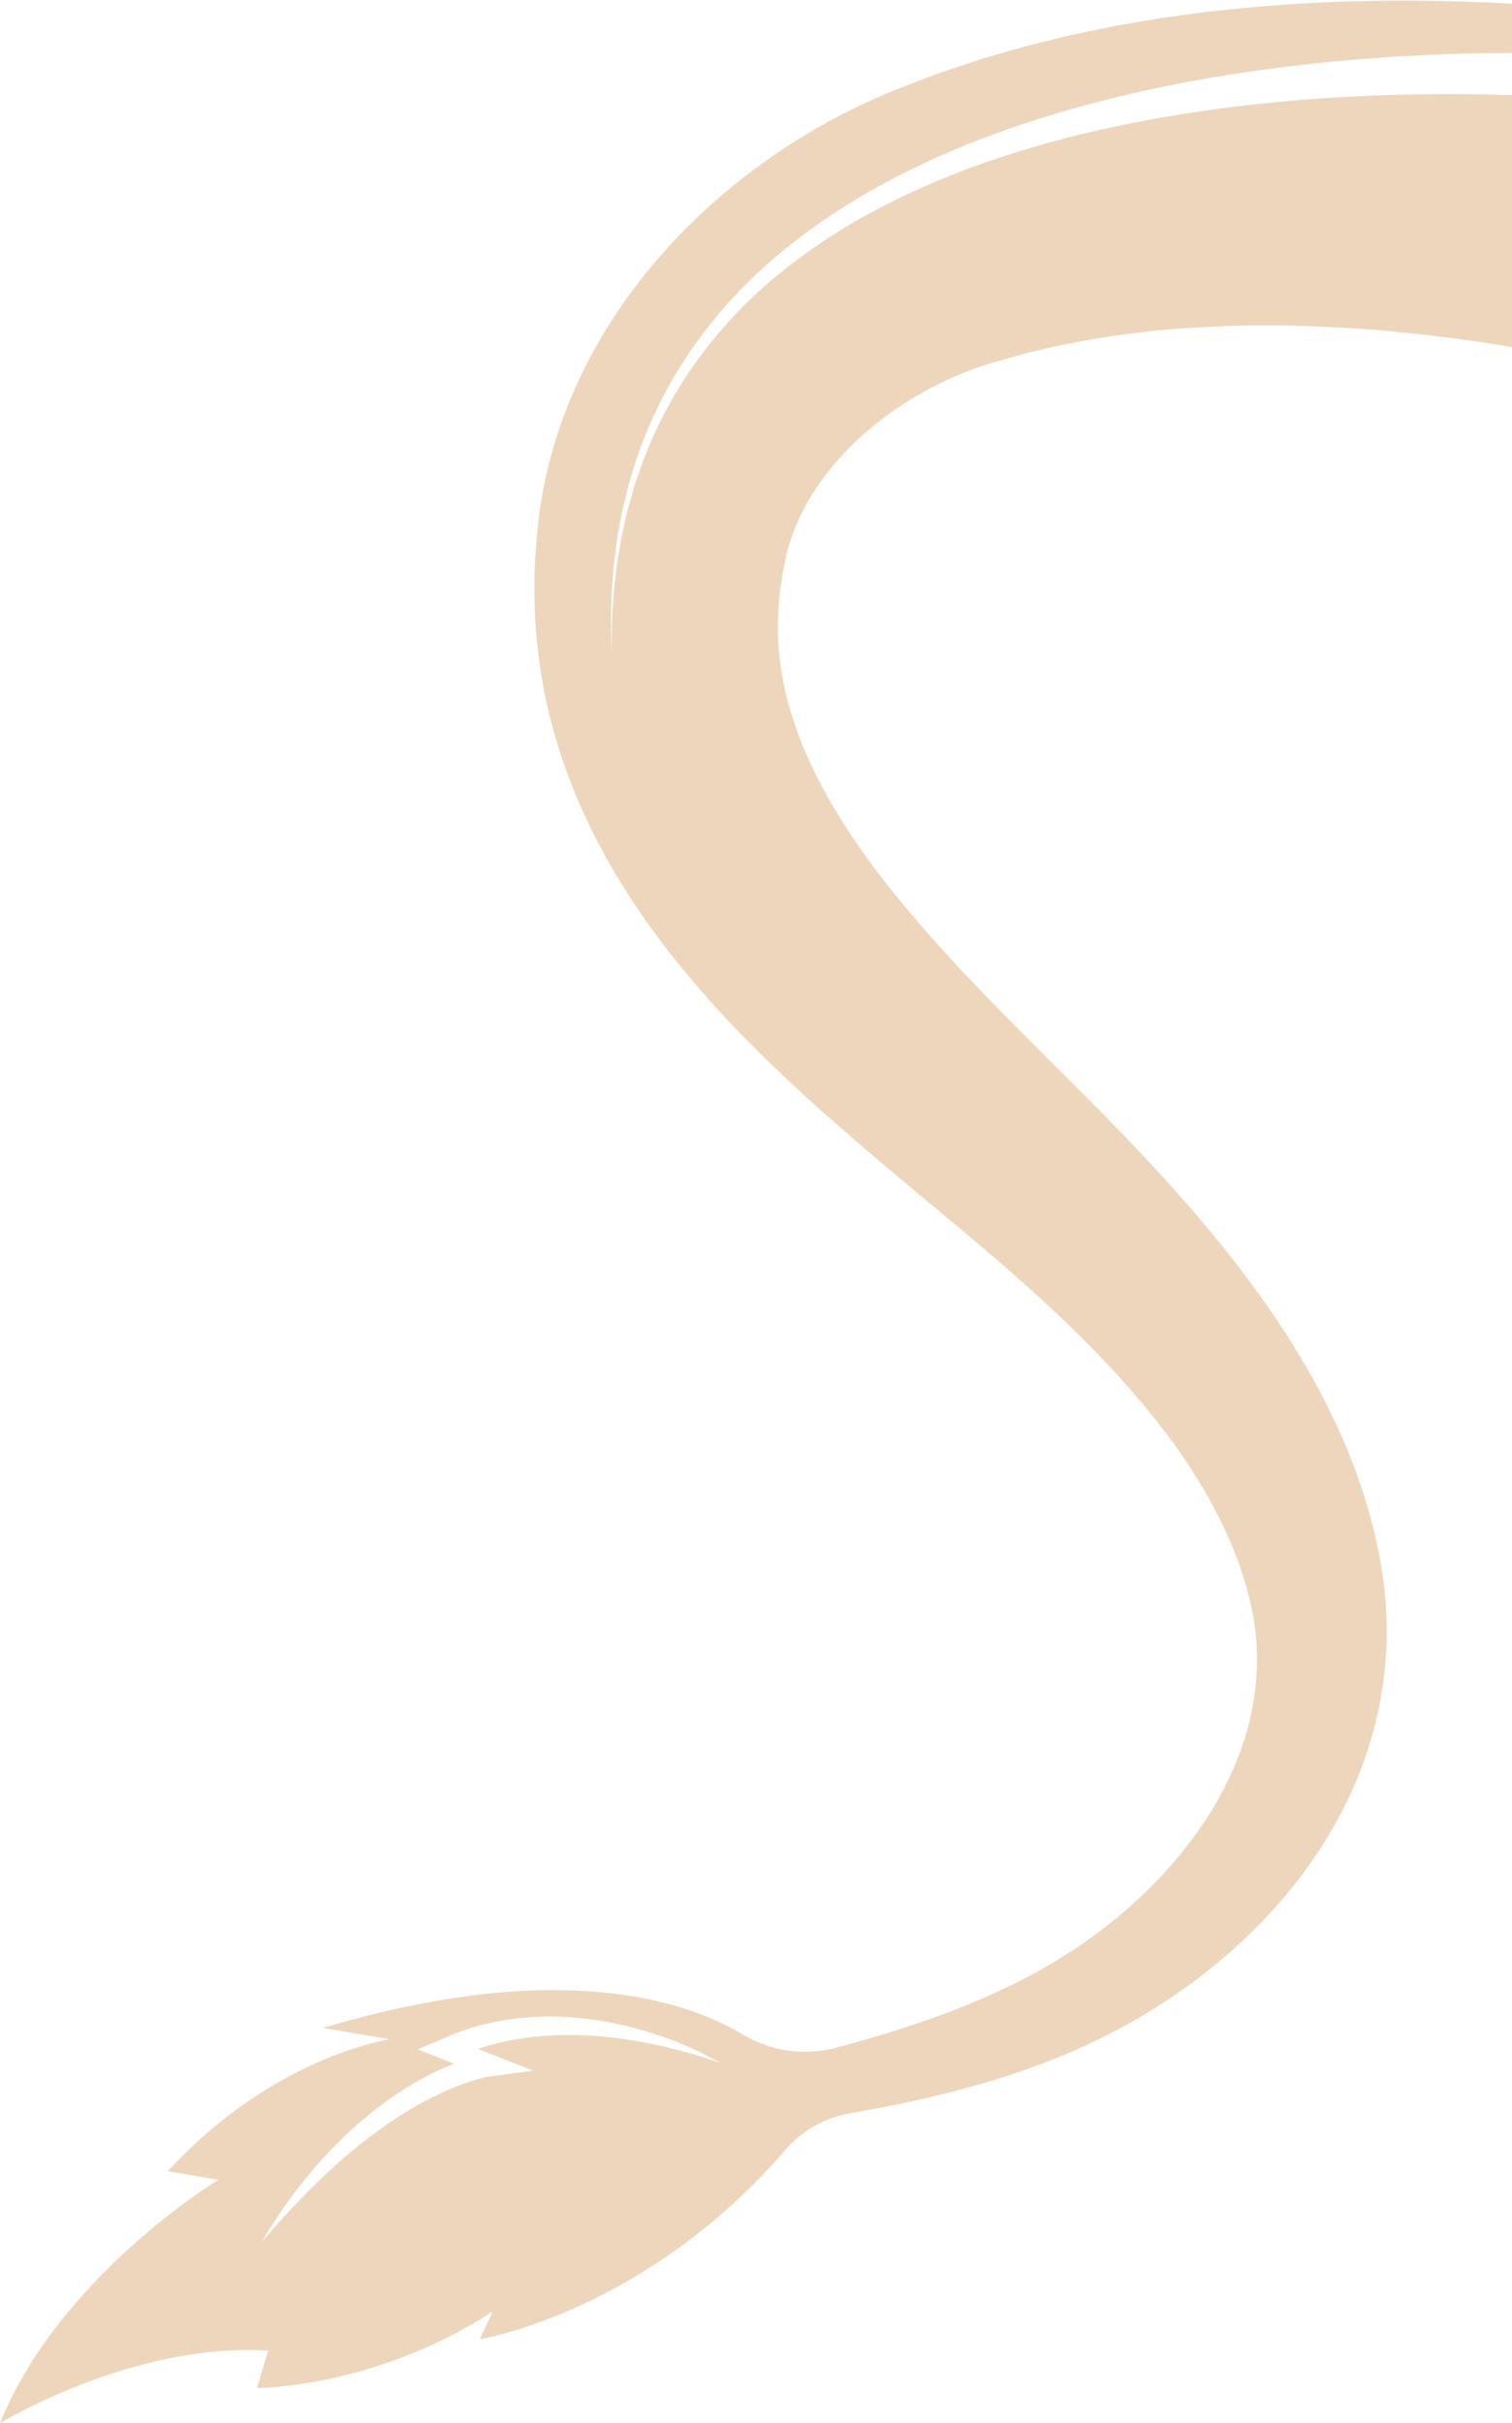 <?xml version="1.0" encoding="UTF-8" standalone="no"?><svg xmlns="http://www.w3.org/2000/svg" xmlns:xlink="http://www.w3.org/1999/xlink" fill="#000000" height="1273.7" preserveAspectRatio="xMidYMid meet" version="1" viewBox="1205.2 433.4 794.8 1273.7" width="794.8" zoomAndPan="magnify"><g id="change1_1"><path d="M 1575.086 1514.84 C 1572.141 1513.91 1569.211 1513.012 1566.242 1512.191 C 1564.754 1511.781 1563.27 1511.371 1561.785 1511 C 1560.301 1510.613 1558.816 1510.23 1557.32 1509.883 C 1555.848 1509.504 1554.352 1509.172 1552.855 1508.832 C 1551.371 1508.48 1549.859 1508.172 1548.375 1507.863 C 1546.891 1507.531 1545.383 1507.262 1543.883 1506.98 L 1541.641 1506.551 L 1539.383 1506.172 C 1536.387 1505.641 1533.371 1505.23 1530.363 1504.82 L 1525.848 1504.273 L 1521.32 1503.832 C 1519.824 1503.68 1518.312 1503.602 1516.805 1503.492 C 1515.309 1503.359 1513.801 1503.301 1512.289 1503.242 C 1509.27 1503.082 1506.266 1503.09 1503.258 1503.039 C 1500.254 1503.109 1497.258 1503.121 1494.277 1503.34 C 1491.285 1503.453 1488.312 1503.793 1485.344 1504.039 C 1482.398 1504.453 1479.43 1504.781 1476.512 1505.332 C 1475.051 1505.602 1473.578 1505.781 1472.129 1506.133 L 1467.801 1507.082 C 1466.352 1507.402 1464.941 1507.84 1463.504 1508.211 L 1461.371 1508.781 C 1460.645 1508.961 1459.957 1509.223 1459.246 1509.434 L 1456.414 1510.332 C 1459.039 1511.359 1461.652 1512.402 1464.277 1513.434 L 1485.504 1521.793 L 1462.844 1524.82 C 1462.719 1524.84 1462.301 1524.902 1461.984 1524.961 C 1461.664 1525.012 1461.297 1525.09 1460.953 1525.164 C 1460.242 1525.312 1459.543 1525.461 1458.816 1525.641 C 1457.383 1525.98 1455.934 1526.402 1454.484 1526.832 C 1451.59 1527.703 1448.707 1528.703 1445.836 1529.793 C 1442.988 1530.93 1440.129 1532.102 1437.344 1533.441 C 1434.523 1534.723 1431.75 1536.109 1429 1537.562 C 1426.266 1539.02 1423.566 1540.57 1420.879 1542.164 C 1419.516 1542.93 1418.203 1543.793 1416.879 1544.602 C 1415.543 1545.422 1414.242 1546.281 1412.93 1547.152 C 1410.301 1548.852 1407.75 1550.672 1405.16 1552.473 L 1401.371 1555.262 C 1400.082 1556.184 1398.879 1557.191 1397.613 1558.141 C 1395.102 1560.02 1392.684 1562.07 1390.23 1564.051 L 1386.621 1567.133 L 1384.805 1568.672 L 1383.039 1570.25 L 1379.492 1573.434 L 1376.008 1576.68 C 1373.664 1578.82 1371.43 1581.09 1369.148 1583.312 C 1367.984 1584.41 1366.879 1585.551 1365.762 1586.703 L 1362.414 1590.121 L 1355.824 1597.102 L 1349.371 1604.242 C 1347.246 1606.652 1345.16 1609.09 1342.988 1611.492 C 1344.621 1608.711 1346.328 1605.98 1348.008 1603.211 L 1353.371 1595.141 C 1355.234 1592.5 1357.086 1589.84 1359.027 1587.25 L 1361.973 1583.383 C 1362.953 1582.09 1363.945 1580.812 1364.988 1579.562 C 1367.027 1577.039 1369.074 1574.523 1371.234 1572.09 C 1372.316 1570.871 1373.371 1569.633 1374.449 1568.422 L 1377.785 1564.852 L 1379.457 1563.07 L 1381.172 1561.332 L 1384.621 1557.863 C 1387.016 1555.633 1389.332 1553.32 1391.812 1551.172 C 1394.23 1548.973 1396.758 1546.883 1399.285 1544.781 C 1401.848 1542.742 1404.402 1540.672 1407.086 1538.762 C 1408.402 1537.781 1409.738 1536.812 1411.102 1535.883 C 1412.461 1534.949 1413.812 1533.992 1415.199 1533.102 C 1417.945 1531.27 1420.781 1529.562 1423.641 1527.902 C 1426.512 1526.25 1429.43 1524.652 1432.414 1523.172 C 1435.383 1521.672 1438.449 1520.332 1441.543 1519.031 C 1442.289 1518.723 1443.051 1518.434 1443.812 1518.133 L 1438.145 1515.891 L 1424.758 1510.602 L 1437.812 1505.051 L 1442.289 1503.152 L 1444.512 1502.23 L 1446.805 1501.41 C 1448.328 1500.883 1449.848 1500.32 1451.371 1499.812 L 1456.02 1498.434 C 1457.543 1497.953 1459.113 1497.57 1460.684 1497.211 C 1462.254 1496.863 1463.812 1496.441 1465.395 1496.152 L 1470.129 1495.281 C 1471.699 1494.961 1473.309 1494.812 1474.891 1494.582 C 1478.059 1494.07 1481.258 1493.922 1484.438 1493.621 C 1487.641 1493.504 1490.816 1493.281 1494.008 1493.332 C 1497.184 1493.293 1500.363 1493.48 1503.543 1493.602 C 1506.695 1493.84 1509.859 1494.039 1512.988 1494.461 C 1514.559 1494.633 1516.129 1494.82 1517.699 1495.07 C 1519.258 1495.312 1520.828 1495.512 1522.375 1495.793 L 1527.027 1496.652 L 1531.641 1497.633 C 1533.184 1497.941 1534.707 1498.352 1536.227 1498.723 C 1537.75 1499.082 1539.258 1499.512 1540.781 1499.93 C 1542.289 1500.332 1543.797 1500.762 1545.297 1501.23 C 1546.793 1501.68 1548.289 1502.141 1549.773 1502.652 C 1552.742 1503.613 1555.699 1504.66 1558.609 1505.793 C 1561.527 1506.883 1564.398 1508.09 1567.258 1509.352 C 1570.105 1510.621 1572.941 1511.91 1575.699 1513.332 C 1578.461 1514.762 1581.223 1516.203 1583.859 1517.852 C 1580.941 1516.762 1578.02 1515.762 1575.086 1514.84 Z M 1940.398 483.184 C 1924.547 483.625 1907.367 484.422 1889.246 485.918 C 1871.121 487.414 1852.055 489.488 1832.449 492.457 C 1812.867 495.441 1792.73 499.281 1772.523 504.199 C 1752.352 509.195 1732.094 515.293 1712.34 522.691 C 1692.633 530.199 1673.43 539.035 1655.43 549.355 C 1637.492 559.758 1620.781 571.637 1606.031 584.777 C 1591.371 598.004 1578.719 612.469 1568.449 627.426 C 1558.141 642.383 1550.277 657.785 1544.473 672.582 C 1542.891 676.238 1541.738 679.957 1540.473 683.551 C 1539.859 685.355 1539.258 687.133 1538.645 688.898 C 1538.141 690.691 1537.641 692.457 1537.16 694.199 C 1536.672 695.953 1536.18 697.672 1535.699 699.379 C 1535.457 700.227 1535.223 701.07 1534.988 701.918 C 1534.77 702.766 1534.598 703.613 1534.398 704.445 C 1533.652 707.809 1532.941 711.07 1532.227 714.238 C 1531.848 715.82 1531.613 717.391 1531.355 718.949 C 1531.098 720.496 1530.844 722.016 1530.598 723.512 C 1530.352 725.012 1530.094 726.469 1529.859 727.918 C 1529.75 728.629 1529.629 729.355 1529.504 730.055 C 1529.395 730.766 1529.332 731.477 1529.258 732.164 C 1528.941 734.961 1528.633 737.637 1528.352 740.199 C 1528.082 742.766 1527.727 745.207 1527.641 747.539 C 1527.355 752.188 1527.098 756.359 1526.879 759.98 C 1526.758 763.598 1526.781 766.691 1526.719 769.195 C 1526.672 774.199 1526.633 776.871 1526.633 776.871 C 1526.633 776.871 1526.57 774.199 1526.461 769.195 C 1526.426 766.691 1526.289 763.598 1526.289 759.969 C 1526.387 756.324 1526.5 752.152 1526.621 747.465 C 1526.621 745.121 1526.891 742.668 1527.074 740.09 C 1527.27 737.512 1527.48 734.801 1527.699 731.992 C 1527.762 731.281 1527.801 730.57 1527.883 729.855 C 1527.969 729.145 1528.07 728.422 1528.168 727.695 C 1528.352 726.238 1528.547 724.754 1528.742 723.23 C 1528.941 721.723 1529.148 720.176 1529.344 718.617 C 1529.555 717.047 1529.738 715.441 1530.07 713.844 C 1530.672 710.629 1531.285 707.316 1531.922 703.895 C 1532.082 703.047 1532.227 702.176 1532.414 701.316 C 1532.621 700.457 1532.828 699.598 1533.051 698.727 C 1533.48 696.984 1533.91 695.23 1534.34 693.441 C 1534.781 691.66 1535.211 689.855 1535.664 688.016 C 1536.215 686.211 1536.77 684.398 1537.32 682.543 C 1538.473 678.863 1539.504 675.035 1540.988 671.281 C 1546.352 656.055 1553.836 640.055 1563.836 624.383 C 1573.812 608.715 1586.289 593.391 1600.902 579.258 C 1615.602 565.219 1632.375 552.398 1650.449 541.047 C 1668.57 529.797 1687.996 520.043 1707.934 511.637 C 1727.934 503.344 1748.449 496.371 1768.926 490.559 C 1789.418 484.801 1809.848 480.164 1829.75 476.41 C 1849.637 472.691 1869.023 469.895 1887.441 467.734 C 1905.871 465.562 1923.355 464.141 1939.516 463.133 C 1962.777 461.688 1983.258 461.23 1999.992 461.207 L 1999.992 435.355 C 1998.461 435.27 1996.902 435.195 1995.305 435.109 C 1983.527 434.445 1969.906 434.031 1954.645 433.773 C 1924.078 433.414 1886.68 434.348 1843.516 439.207 C 1842.18 439.355 1840.828 439.5 1839.465 439.648 C 1838.105 439.797 1836.73 440.004 1835.367 440.188 C 1832.621 440.559 1829.848 440.938 1827.062 441.316 C 1824.277 441.711 1821.48 442.09 1818.645 442.484 C 1817.234 442.691 1815.809 442.863 1814.398 443.098 C 1812.965 443.328 1811.539 443.574 1810.094 443.82 C 1804.352 444.816 1798.523 445.809 1792.621 446.828 C 1791.16 447.059 1789.664 447.379 1788.18 447.688 C 1786.695 447.992 1785.211 448.301 1783.699 448.617 C 1780.719 449.23 1777.699 449.859 1774.668 450.496 C 1773.16 450.816 1771.637 451.133 1770.129 451.453 C 1768.609 451.773 1767.074 452.066 1765.539 452.473 C 1762.473 453.219 1759.395 453.98 1756.289 454.754 C 1750.082 456.324 1743.824 457.734 1737.492 459.66 C 1734.34 460.582 1731.16 461.5 1727.957 462.434 C 1726.352 462.902 1724.754 463.367 1723.16 463.832 C 1721.539 464.312 1719.934 464.754 1718.324 465.316 C 1711.91 467.488 1705.418 469.672 1698.84 471.883 C 1697.211 472.41 1695.578 473.047 1693.934 473.672 C 1692.301 474.312 1690.668 474.938 1689.012 475.574 C 1685.738 476.852 1682.438 478.129 1679.109 479.414 C 1677.469 480.055 1675.812 480.703 1674.141 481.355 C 1671.957 482.188 1673.234 481.723 1672.609 481.969 L 1672.082 482.188 L 1671.027 482.656 L 1668.914 483.574 C 1667.211 484.336 1665.504 485.098 1663.785 485.859 C 1661.75 486.777 1659.699 487.711 1657.652 488.645 C 1655.848 489.527 1654.031 490.422 1652.215 491.305 L 1649.492 492.656 L 1646.816 494.066 C 1645.027 495.012 1643.234 495.957 1641.43 496.902 C 1639.664 497.895 1637.898 498.887 1636.129 499.883 L 1633.469 501.391 L 1630.828 502.961 C 1629.086 504.004 1627.332 505.059 1625.578 506.129 C 1622.129 508.336 1618.621 510.484 1615.211 512.828 C 1608.328 517.379 1601.625 522.359 1594.988 527.516 C 1588.375 532.73 1581.91 538.227 1575.59 544.043 C 1562.977 555.723 1550.965 568.605 1540.02 582.984 L 1537.957 585.672 C 1537.27 586.582 1536.621 587.512 1535.945 588.434 C 1534.621 590.285 1533.285 592.129 1531.969 594.004 C 1529.418 597.809 1526.828 601.598 1524.414 605.586 C 1521.922 609.488 1519.641 613.598 1517.32 617.672 C 1515.098 621.855 1512.844 625.992 1510.816 630.336 C 1508.695 634.594 1506.816 639.059 1504.902 643.477 C 1503.113 647.992 1501.297 652.484 1499.75 657.145 C 1498.082 661.746 1496.707 666.508 1495.309 671.242 C 1494.031 676.055 1492.758 680.852 1491.762 685.758 L 1490.988 689.426 C 1490.719 690.656 1490.535 691.906 1490.312 693.133 L 1489.676 696.852 L 1489.371 698.715 L 1489.211 699.648 C 1488.523 703.711 1488.988 701.156 1488.805 702.238 C 1488.426 705.832 1488.031 709.426 1487.641 713.035 L 1487.504 714.383 C 1487.457 714.863 1487.406 715.195 1487.355 715.93 L 1487.051 719.82 C 1486.891 722.398 1486.707 724.984 1486.523 727.586 L 1486.289 731.477 C 1486.242 732.738 1486.117 734.141 1486.129 735.254 C 1486.129 737.625 1486.117 739.992 1486.105 742.359 C 1486.059 761.27 1487.91 780.512 1491.762 799.344 C 1495.676 818.164 1501.555 836.492 1508.941 853.828 C 1516.328 871.18 1525.184 887.535 1534.965 902.844 C 1544.758 918.156 1555.457 932.445 1566.668 945.891 C 1577.883 959.332 1589.59 971.957 1601.59 983.941 C 1625.566 1007.895 1650.523 1029.484 1675.172 1050.203 C 1687.332 1060.352 1699.516 1070.512 1711.699 1080.691 L 1720.621 1088.203 L 1729.367 1095.691 C 1735.184 1100.703 1740.879 1105.754 1746.535 1110.812 C 1769.051 1131.102 1790.129 1152.082 1808.387 1174.332 C 1826.656 1196.543 1841.91 1220.094 1852.312 1244.742 C 1857.539 1257.004 1861.539 1269.871 1863.785 1281.953 L 1863.992 1282.941 C 1864.031 1283.113 1864.078 1283.262 1864.105 1283.453 L 1864.18 1284.023 L 1864.496 1286.305 L 1865.148 1290.883 L 1865.539 1295.473 L 1865.75 1297.773 C 1865.785 1298.543 1865.785 1299.312 1865.809 1300.082 L 1865.969 1304.691 C 1865.98 1306.234 1865.895 1307.762 1865.871 1309.305 C 1865.91 1312.383 1865.539 1315.453 1865.332 1318.531 C 1865.309 1319.312 1865.207 1320.07 1865.098 1320.84 L 1864.781 1323.141 L 1864.484 1325.441 L 1864.352 1326.602 L 1864.129 1327.75 C 1863.539 1330.801 1863.074 1333.883 1862.266 1336.914 C 1860.938 1343.023 1858.938 1349.023 1856.828 1355.004 C 1852.324 1366.883 1846.473 1378.453 1839.379 1389.383 C 1832.25 1400.293 1824.043 1410.621 1815.023 1420.223 C 1805.957 1429.781 1796.105 1438.621 1785.723 1446.66 C 1775.355 1454.73 1764.398 1461.922 1753.125 1468.281 C 1751.699 1469.07 1750.289 1469.863 1748.891 1470.652 C 1749.172 1470.543 1748.633 1470.801 1748.547 1470.852 L 1747.969 1471.152 L 1746.805 1471.762 L 1744.484 1472.973 L 1742.168 1474.184 L 1740.055 1475.23 C 1738.645 1475.934 1737.234 1476.641 1735.824 1477.34 C 1729.922 1480.141 1724.02 1482.883 1718.02 1485.371 C 1694.043 1495.473 1669.355 1503.172 1644.988 1509.672 C 1644.891 1509.703 1644.781 1509.723 1644.684 1509.75 C 1628.168 1514.152 1610.523 1511.672 1595.859 1502.863 C 1566.609 1485.273 1499.699 1462.191 1374.941 1499.32 L 1410.129 1505.293 C 1410.129 1505.293 1348.758 1514.203 1293.445 1574.641 L 1320.02 1579.152 C 1320.02 1579.152 1236.461 1629.641 1205.227 1707.102 C 1205.227 1707.102 1274.512 1664.539 1346.18 1668.93 L 1340.254 1688.609 C 1340.254 1688.609 1402.145 1688.812 1464.203 1648.34 L 1457.441 1662.941 C 1457.441 1662.941 1544.18 1649.09 1618.094 1563.359 C 1626.891 1553.164 1639 1546.41 1652.289 1544.133 L 1652.496 1544.09 C 1678.352 1539.609 1705.246 1533.883 1732.621 1525.152 C 1739.469 1523.012 1746.301 1520.562 1753.184 1518.02 C 1754.953 1517.332 1756.719 1516.641 1758.484 1515.953 L 1761.137 1514.902 L 1763.551 1513.91 L 1765.969 1512.91 L 1767.184 1512.41 L 1767.797 1512.164 C 1768.105 1512.031 1767.957 1512.109 1768.633 1511.801 C 1770.352 1511.031 1772.082 1510.262 1773.809 1509.492 C 1787.59 1503.273 1801.16 1496.031 1814.289 1487.613 C 1827.418 1479.223 1840.152 1469.742 1852.289 1459.082 C 1864.352 1448.371 1875.785 1436.461 1886.215 1423.273 C 1896.609 1410.062 1905.871 1395.461 1913.59 1379.633 C 1917.281 1371.641 1920.828 1363.461 1923.59 1354.883 C 1925.109 1350.641 1926.266 1346.254 1927.504 1341.883 L 1927.957 1340.242 L 1928.352 1338.574 L 1929.098 1335.234 L 1929.859 1331.891 C 1930.117 1330.773 1930.363 1329.652 1930.547 1328.523 C 1931.32 1324.004 1932.191 1319.473 1932.645 1314.871 C 1932.902 1312.574 1933.207 1310.273 1933.406 1307.961 C 1933.551 1305.652 1933.699 1303.332 1933.848 1301.012 C 1933.906 1299.852 1933.992 1298.691 1934.031 1297.531 L 1934.078 1294.043 C 1934.078 1291.711 1934.105 1289.371 1934.117 1287.043 C 1934.043 1284.711 1933.922 1282.383 1933.809 1280.043 L 1933.637 1276.543 L 1933.59 1275.664 L 1933.504 1274.73 L 1933.32 1272.84 C 1931.566 1254.141 1927.664 1236.672 1922.215 1219.512 C 1920.914 1215.191 1919.355 1211.012 1917.883 1206.773 L 1915.48 1200.523 L 1914.266 1197.395 L 1912.965 1194.312 C 1909.59 1186.055 1905.762 1178.055 1901.785 1170.152 C 1897.773 1162.273 1893.465 1154.621 1889 1147.074 C 1884.484 1139.613 1879.836 1132.223 1874.938 1125.074 C 1855.453 1096.402 1833.453 1070.332 1810.805 1045.891 C 1805.125 1039.793 1799.43 1033.754 1793.688 1027.844 L 1785.062 1019.004 L 1776.484 1010.332 C 1765.223 999.078 1753.969 987.832 1742.754 976.613 C 1720.742 954.48 1699.812 932.672 1681.367 910.562 C 1662.953 888.484 1647.148 866.062 1635.664 843.75 C 1629.91 832.605 1625.258 821.516 1621.797 810.598 C 1618.328 799.672 1616.043 788.926 1614.891 778.355 C 1613.738 767.109 1613.871 756.055 1615.113 745.07 C 1615.16 744.398 1615.211 743.723 1615.27 743.059 C 1615.32 742.422 1615.441 742.004 1615.527 741.488 L 1615.812 739.93 C 1615.984 738.898 1616.141 737.867 1616.289 736.84 L 1616.512 735.293 C 1616.523 735.121 1616.645 734.57 1616.719 734.141 L 1616.988 732.812 C 1617.699 729.254 1618.398 725.695 1619.113 722.164 C 1619.012 722.801 1619.516 719.797 1618.941 723.426 L 1619.051 723.035 L 1619.27 722.238 L 1619.727 720.668 C 1619.871 720.152 1619.996 719.625 1620.168 719.109 L 1620.695 717.551 C 1626.082 701.012 1635.848 685.512 1648.57 671.918 C 1661.27 658.336 1676.781 646.789 1693.051 638.102 C 1695.051 636.961 1697.137 636.004 1699.16 634.938 C 1700.18 634.445 1701.211 633.969 1702.238 633.477 L 1703.773 632.742 L 1705.32 632.066 C 1706.352 631.613 1707.367 631.156 1708.398 630.703 C 1709.43 630.285 1710.473 629.871 1711.504 629.453 L 1713.051 628.812 L 1714.598 628.238 C 1715.613 627.855 1716.633 627.465 1717.652 627.086 C 1718.461 626.812 1719.281 626.555 1720.082 626.285 C 1721.246 625.906 1722.387 625.512 1723.539 625.121 L 1725.711 624.398 L 1726.805 624.027 L 1727.355 623.844 C 1727.086 623.957 1728.719 623.34 1726.891 624.055 C 1728.129 623.699 1729.344 623.355 1730.559 623.012 C 1733 622.324 1735.43 621.637 1737.848 620.949 C 1739.051 620.605 1740.254 620.262 1741.453 619.918 C 1742.645 619.574 1743.836 619.219 1745.062 618.949 C 1749.945 617.797 1754.781 616.656 1759.539 615.527 C 1760.719 615.207 1761.957 615 1763.16 614.766 C 1764.375 614.531 1765.578 614.312 1766.781 614.078 C 1769.184 613.613 1771.578 613.145 1773.957 612.691 C 1778.656 611.672 1783.504 611.086 1788.203 610.336 C 1790.559 609.98 1792.891 609.613 1795.223 609.258 C 1796.375 609.059 1797.566 608.949 1798.73 608.812 C 1799.91 608.68 1801.086 608.543 1802.238 608.41 C 1820.781 606.004 1838.891 605.133 1855.895 604.605 C 1890.066 603.883 1920.387 605.82 1945.367 608.398 C 1957.883 609.746 1969.051 611.098 1978.777 612.543 C 1981.207 612.887 1983.539 613.219 1985.797 613.527 C 1987.945 613.883 1990.008 614.227 1991.969 614.543 C 1994.84 615.012 1997.516 615.453 1999.992 615.855 L 1999.992 483.379 C 1983.59 482.828 1963.395 482.559 1940.398 483.184" fill="#edd6bc"/></g></svg>